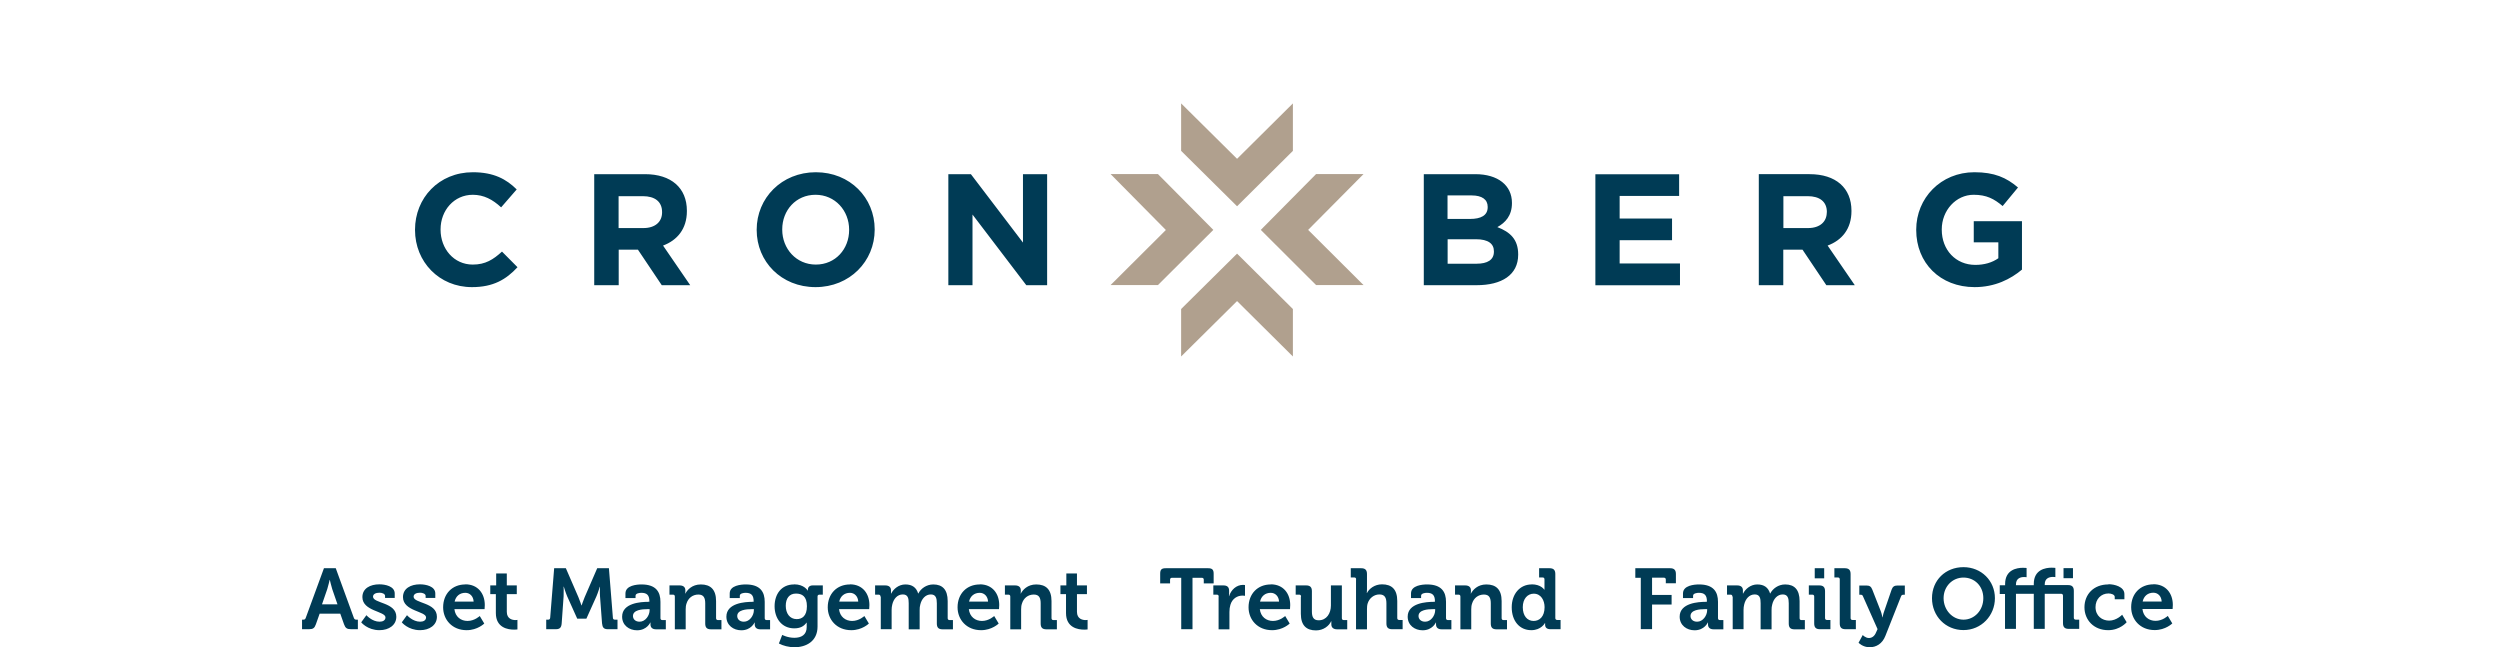 <?xml version="1.0" encoding="UTF-8"?>
<svg id="Ebene_1" data-name="Ebene 1" xmlns="http://www.w3.org/2000/svg" viewBox="0 0 232.83 60.27">
  <defs>
    <style>
      .cls-1 {
        fill: #b0a08e;
      }

      .cls-2 {
        fill: none;
      }

      .cls-3 {
        fill: #003b55;
      }
    </style>
  </defs>
  <g>
    <g>
      <polygon class="cls-1" points="120.41 9.63 115.21 14.79 110 9.63 110 14.05 115.21 19.21 120.41 14.05 120.41 9.63"/>
      <polygon class="cls-1" points="108.58 21.42 103.43 16.21 107.84 16.21 113 21.41 107.84 26.55 103.43 26.55 108.58 21.42"/>
      <polygon class="cls-1" points="121.83 21.41 126.99 26.55 122.57 26.55 117.42 21.41 122.57 16.21 126.99 16.21 121.83 21.41"/>
      <polygon class="cls-1" points="110 28.78 110 33.2 115.21 28.04 120.41 33.2 120.41 28.78 115.21 23.62 110 28.78"/>
    </g>
    <path class="cls-3" d="m188.31,25.09v-4.49h-4.49v1.97h2.29v1.48c-.58.41-1.32.62-2.14.62-1.83,0-3.13-1.39-3.13-3.28v-.03c0-1.76,1.32-3.22,2.97-3.22,1.2,0,1.91.38,2.7,1.05l1.43-1.73c-1.08-.92-2.2-1.42-4.06-1.42-3.13,0-5.42,2.41-5.42,5.35v.03c0,3.06,2.22,5.32,5.44,5.32,1.89,0,3.35-.74,4.42-1.64m-18.19-5.32c0,.87-.64,1.46-1.74,1.46h-2.3v-2.97h2.26c1.11,0,1.79.5,1.79,1.48v.03Zm2.61,6.78l-2.53-3.69c1.32-.49,2.22-1.54,2.22-3.21v-.03c0-2.13-1.46-3.41-3.9-3.41h-4.73v10.34h2.28v-3.31h1.79l2.22,3.31h2.66Zm-16.28,0v-2.02h-5.62v-2.17h4.88v-2.02h-4.88v-2.1h5.54v-2.02h-7.8v10.34h7.88Zm-17.33-3.12c0,.77-.61,1.12-1.61,1.12h-2.7v-2.28h2.63c1.17,0,1.68.43,1.68,1.12v.03Zm-.58-4.14c0,.77-.64,1.09-1.64,1.09h-2.1v-2.19h2.25c.96,0,1.49.38,1.49,1.06v.03Zm2.84,4.42v-.03c0-1.39-.74-2.08-1.94-2.54.74-.41,1.36-1.06,1.36-2.23v-.03c0-1.62-1.3-2.67-3.41-2.67h-4.8v10.34h4.92c2.33,0,3.87-.95,3.87-2.84m-43.87,2.84v-10.34h-2.25v6.37l-4.85-6.37h-2.1v10.34h2.25v-6.58l5.01,6.58h1.94Zm-18.44-5.14c0,1.77-1.27,3.22-3.1,3.22s-3.13-1.48-3.13-3.25v-.03c0-1.77,1.27-3.22,3.1-3.22s3.13,1.48,3.13,3.25v.03Zm2.38-.03v-.03c0-2.94-2.29-5.32-5.48-5.32s-5.51,2.41-5.51,5.35v.03c0,2.94,2.29,5.32,5.48,5.32s5.51-2.41,5.51-5.35m-19.8-1.61c0,.87-.63,1.46-1.74,1.46h-2.31v-2.97h2.26c1.11,0,1.79.5,1.79,1.48v.03Zm2.62,6.78l-2.53-3.69c1.31-.49,2.22-1.54,2.22-3.21v-.03c0-2.13-1.46-3.41-3.9-3.41h-4.73v10.34h2.28v-3.31h1.79l2.22,3.31h2.66Zm-16.08-1.67l-1.45-1.46c-.81.74-1.54,1.21-2.72,1.21-1.77,0-3-1.48-3-3.25v-.03c0-1.77,1.26-3.22,3-3.22,1.03,0,1.85.44,2.64,1.17l1.45-1.67c-.96-.95-2.13-1.6-4.08-1.6-3.18,0-5.39,2.41-5.39,5.35v.03c0,2.97,2.26,5.32,5.3,5.32,1.99,0,3.18-.71,4.24-1.85"/>
  </g>
  <path class="cls-3" d="m28.1,57.71h.13c.14,0,.2-.03.25-.18l1.69-4.61h1.1l1.68,4.61c.05.14.11.18.25.18h.13v.89h-.62c-.4,0-.54-.1-.67-.46l-.35-.99h-1.92l-.35.99c-.13.36-.26.46-.66.46h-.63v-.89Zm3.33-1.43l-.49-1.42c-.1-.31-.22-.85-.22-.85h-.02s-.12.54-.22.85l-.49,1.42h1.44Zm2.7,1.02s.52.6,1.22.6c.31,0,.55-.13.55-.4,0-.58-2.15-.57-2.15-1.89,0-.82.74-1.19,1.58-1.19.55,0,1.43.18,1.43.85v.42h-.9v-.2c0-.19-.29-.29-.51-.29-.36,0-.61.13-.61.37,0,.64,2.17.51,2.17,1.87,0,.77-.68,1.25-1.57,1.25-1.12,0-1.7-.73-1.7-.73l.48-.66Zm3.78,0s.52.6,1.22.6c.31,0,.55-.13.55-.4,0-.58-2.15-.57-2.15-1.89,0-.82.74-1.19,1.58-1.19.55,0,1.43.18,1.43.85v.42h-.9v-.2c0-.19-.29-.29-.51-.29-.36,0-.61.13-.61.37,0,.64,2.17.51,2.17,1.87,0,.77-.68,1.25-1.57,1.25-1.12,0-1.7-.73-1.7-.73l.48-.66Zm5.43-2.88c1.17,0,1.81.86,1.81,1.93,0,.12-.02.38-.02.38h-2.81c.08.72.61,1.1,1.22,1.1.66,0,1.14-.46,1.14-.46l.42.7s-.62.62-1.64.62c-1.35,0-2.19-.98-2.19-2.13,0-1.26.85-2.13,2.07-2.13Zm.77,1.61c-.02-.49-.35-.82-.77-.82-.52,0-.89.31-1,.82h1.77Zm2.08-.7h-.53v-.81h.55v-1.11h.99v1.11h.93v.81h-.93v1.65c0,.67.53.77.81.77.11,0,.18-.02.18-.02v.89s-.13.02-.31.02c-.57,0-1.7-.17-1.7-1.54v-1.78Zm4.62,2.38h.25c.11,0,.17-.06.18-.18l.37-4.61h1.09l1.17,2.7c.14.33.28.76.28.76h.02s.14-.43.28-.76l1.17-2.7h1.09l.37,4.61c0,.11.06.18.18.18h.25v.89h-.9c-.38,0-.5-.16-.54-.54l-.19-2.53c-.03-.38,0-.88,0-.88h-.02s-.17.56-.31.88l-.94,2.09h-.85l-.94-2.09c-.14-.32-.31-.89-.31-.89h-.02s.02.51,0,.89l-.18,2.53c-.03.38-.17.54-.54.54h-.9v-.89Zm9.54-1.67h.13v-.03c0-.58-.23-.8-.75-.8-.18,0-.54.05-.54.27v.22h-.94v-.43c0-.76,1.07-.84,1.5-.84,1.36,0,1.76.71,1.76,1.62v1.52c0,.11.06.18.18.18h.32v.86h-.91c-.38,0-.52-.21-.52-.45,0-.1,0-.18,0-.18h-.02s-.31.72-1.23.72c-.73,0-1.39-.46-1.39-1.27,0-1.28,1.76-1.38,2.42-1.38Zm-.78,1.86c.54,0,.93-.58.93-1.07v-.1h-.18c-.53,0-1.37.07-1.37.64,0,.27.2.53.62.53Zm3.28-2.34c0-.12-.06-.18-.18-.18h-.32v-.86h.94c.36,0,.54.17.54.46v.12c0,.09-.02.18-.02.18h.02c.18-.34.62-.85,1.44-.85.9,0,1.42.47,1.42,1.55v1.59c0,.11.06.18.18.18h.32v.86h-.97c-.38,0-.54-.16-.54-.54v-1.87c0-.5-.13-.83-.64-.83-.54,0-.95.34-1.1.83-.06.17-.08.35-.08.54v1.87h-1.01v-3.04Zm7.21.48h.13v-.03c0-.58-.23-.8-.75-.8-.18,0-.54.05-.54.27v.22h-.94v-.43c0-.76,1.07-.84,1.5-.84,1.36,0,1.76.71,1.76,1.62v1.52c0,.11.06.18.18.18h.32v.86h-.91c-.38,0-.52-.21-.52-.45,0-.1,0-.18,0-.18h-.02s-.31.72-1.23.72c-.73,0-1.39-.46-1.39-1.27,0-1.28,1.76-1.38,2.42-1.38Zm-.78,1.86c.54,0,.93-.58.93-1.07v-.1h-.18c-.53,0-1.37.07-1.37.64,0,.27.2.53.62.53Zm4.68-3.48c.94,0,1.26.58,1.26.58h.02v-.1c0-.18.13-.38.45-.38h.94v.86h-.31c-.1,0-.18.06-.18.16v2.81c0,1.4-1.09,1.93-2.15,1.93-.51,0-1.06-.14-1.45-.35l.31-.8s.5.27,1.13.27,1.15-.26,1.15-1v-.19c0-.1,0-.22,0-.22h-.02c-.24.34-.59.53-1.14.53-1.17,0-1.83-.94-1.83-2.06s.63-2.03,1.81-2.03Zm1.19,2.04c0-.93-.46-1.18-1.02-1.18-.62,0-.95.45-.95,1.14s.36,1.24,1.02,1.24c.49,0,.95-.28.95-1.2Zm4.01-2.04c1.17,0,1.81.86,1.81,1.93,0,.12-.02.38-.02.38h-2.81c.08.72.61,1.1,1.22,1.1.66,0,1.14-.46,1.14-.46l.42.7s-.62.62-1.64.62c-1.35,0-2.19-.98-2.19-2.13,0-1.26.85-2.13,2.07-2.13Zm.77,1.61c-.02-.49-.35-.82-.77-.82-.52,0-.89.31-1,.82h1.77Zm2.07-.47c0-.12-.06-.18-.18-.18h-.32v-.86h.94c.36,0,.54.17.54.46v.12c0,.09,0,.18,0,.18h.02c.19-.4.68-.85,1.32-.85s1.02.29,1.19.84h.02c.22-.44.74-.84,1.39-.84.85,0,1.34.48,1.34,1.55v1.59c0,.11.06.18.18.18h.31v.86h-.96c-.38,0-.54-.16-.54-.54v-1.89c0-.46-.09-.82-.56-.82-.5,0-.86.42-.98.94-.05.16-.06.33-.06.52v1.79h-1.02v-2.43c0-.44-.06-.82-.55-.82-.51,0-.86.42-.98.94-.04.16-.06.33-.06.51v1.79h-1.01v-3.04Zm9.25-1.14c1.17,0,1.81.86,1.81,1.93,0,.12-.02.38-.02.38h-2.81c.08.72.61,1.1,1.22,1.1.66,0,1.14-.46,1.14-.46l.42.7s-.62.62-1.64.62c-1.35,0-2.19-.98-2.19-2.13,0-1.26.85-2.13,2.07-2.13Zm.77,1.61c-.02-.49-.35-.82-.77-.82-.52,0-.89.31-1,.82h1.77Zm2.07-.47c0-.12-.06-.18-.18-.18h-.32v-.86h.94c.36,0,.54.17.54.46v.12c0,.09-.02.18-.02.18h.02c.18-.34.62-.85,1.44-.85.9,0,1.42.47,1.42,1.55v1.59c0,.11.06.18.18.18h.32v.86h-.97c-.38,0-.54-.16-.54-.54v-1.87c0-.5-.13-.83-.64-.83-.54,0-.95.34-1.1.83-.06.17-.08.35-.08.54v1.87h-1.01v-3.04Zm5.2-.23h-.53v-.81h.55v-1.11h.99v1.11h.93v.81h-.93v1.65c0,.67.53.77.81.77.11,0,.18-.02.18-.02v.89s-.13.02-.31.02c-.57,0-1.7-.17-1.7-1.54v-1.78Zm10.73-1.52h-.87c-.11,0-.18.06-.18.18v.34h-.92v-.9c0-.38.13-.51.51-.51h3.96c.38,0,.51.14.51.51v.9h-.92v-.34c0-.11-.06-.18-.18-.18h-.87v4.79h-1.05v-4.79Zm3.48,1.75c0-.12-.06-.18-.18-.18h-.32v-.86h.93c.36,0,.54.15.54.5v.24c0,.15-.02.26-.02.26h.02c.18-.58.67-1.05,1.3-1.05.09,0,.18.02.18.02v1s-.1-.02-.25-.02c-.43,0-.93.25-1.11.86-.06.2-.09.42-.09.66v1.62h-1.01v-3.04Zm4.85-1.14c1.17,0,1.81.86,1.81,1.93,0,.12-.02.38-.02.38h-2.81c.08.72.61,1.1,1.22,1.1.66,0,1.14-.46,1.14-.46l.42.7s-.62.62-1.64.62c-1.35,0-2.19-.98-2.19-2.13,0-1.26.85-2.13,2.07-2.13Zm.77,1.61c-.02-.49-.35-.82-.77-.82-.52,0-.89.31-1,.82h1.77Zm2.05-.47c0-.12-.06-.18-.18-.18h-.32v-.86h.97c.38,0,.54.17.54.54v1.88c0,.5.13.83.63.83.74,0,1.14-.65,1.14-1.38v-1.87h1.02v3.05c0,.11.06.18.18.18h.32v.86h-.94c-.35,0-.54-.17-.54-.46v-.11c0-.1,0-.18,0-.18h-.02c-.19.42-.7.85-1.41.85-.87,0-1.41-.44-1.41-1.55v-1.58Zm5.13-1.6c0-.12-.06-.18-.18-.18h-.32v-.86h.97c.38,0,.54.17.54.54v1.43c0,.2-.02.34-.02.34h.02c.19-.39.7-.81,1.4-.81.91,0,1.42.47,1.42,1.55v1.59c0,.11.06.18.18.18h.32v.86h-.97c-.38,0-.54-.16-.54-.54v-1.87c0-.5-.14-.83-.65-.83s-.95.35-1.1.85c-.05.16-.06.34-.06.53v1.87h-1.02v-4.64Zm7.21,2.08h.13v-.03c0-.58-.23-.8-.75-.8-.18,0-.54.05-.54.27v.22h-.94v-.43c0-.76,1.07-.84,1.5-.84,1.36,0,1.76.71,1.76,1.62v1.52c0,.11.06.18.18.18h.32v.86h-.91c-.38,0-.52-.21-.52-.45,0-.1,0-.18,0-.18h-.02s-.31.72-1.23.72c-.73,0-1.39-.46-1.39-1.27,0-1.28,1.76-1.38,2.42-1.38Zm-.78,1.86c.54,0,.93-.58.93-1.07v-.1h-.18c-.53,0-1.37.07-1.37.64,0,.27.2.53.62.53Zm3.28-2.34c0-.12-.06-.18-.18-.18h-.32v-.86h.94c.36,0,.54.17.54.46v.12c0,.09-.02.18-.02.18h.02c.18-.34.62-.85,1.44-.85.9,0,1.42.47,1.42,1.55v1.59c0,.11.06.18.18.18h.32v.86h-.97c-.38,0-.54-.16-.54-.54v-1.87c0-.5-.13-.83-.64-.83-.54,0-.95.34-1.1.83-.06.17-.08.35-.08.54v1.87h-1.01v-3.04Zm6.63-1.14c.89,0,1.18.5,1.18.5h.02s0-.1,0-.24v-.72c0-.12-.06-.18-.18-.18h-.32v-.86h.97c.38,0,.54.17.54.54v4.1c0,.11.06.18.18.18h.31v.86h-.94c-.37,0-.5-.18-.5-.42v-.15h-.02s-.34.66-1.27.66c-1.1,0-1.82-.87-1.82-2.13s.78-2.13,1.85-2.13Zm1.21,2.13c0-.63-.33-1.26-1.01-1.26-.56,0-1.02.46-1.02,1.26s.41,1.28,1.01,1.28c.53,0,1.02-.38,1.02-1.29Zm8.97-2.74h-.52v-.89h3.24c.38,0,.54.17.54.54v.86h-.94v-.34c0-.11-.06-.18-.18-.18h-1.1v1.61h1.82v.89h-1.82v2.29h-1.05v-4.79Zm6.02,2.23h.13v-.03c0-.58-.23-.8-.75-.8-.18,0-.54.05-.54.27v.22h-.94v-.43c0-.76,1.07-.84,1.5-.84,1.36,0,1.76.71,1.76,1.62v1.52c0,.11.06.18.18.18h.32v.86h-.91c-.38,0-.52-.21-.52-.45,0-.1,0-.18,0-.18h-.02s-.31.72-1.23.72c-.73,0-1.39-.46-1.39-1.27,0-1.28,1.76-1.38,2.42-1.38Zm-.78,1.86c.54,0,.93-.58.93-1.07v-.1h-.18c-.53,0-1.37.07-1.37.64,0,.27.2.53.62.53Zm3.28-2.34c0-.12-.06-.18-.18-.18h-.32v-.86h.94c.36,0,.54.17.54.46v.12c0,.09,0,.18,0,.18h.02c.19-.4.68-.85,1.32-.85s1.02.29,1.19.84h.02c.22-.44.74-.84,1.39-.84.85,0,1.34.48,1.34,1.55v1.59c0,.11.06.18.18.18h.31v.86h-.96c-.38,0-.54-.16-.54-.54v-1.89c0-.46-.09-.82-.56-.82-.5,0-.86.42-.98.94-.05.16-.06.33-.06.52v1.79h-1.02v-2.43c0-.44-.06-.82-.55-.82-.51,0-.86.42-.98.94-.04.16-.06.33-.06.51v1.79h-1.01v-3.04Zm7.62,0c0-.12-.06-.18-.18-.18h-.32v-.86h.97c.38,0,.54.17.54.54v2.5c0,.11.06.18.18.18h.32v.86h-.97c-.38,0-.54-.16-.54-.54v-2.49Zm.05-2.64h.88v.94h-.88v-.94Zm2.33,1.04c0-.12-.06-.18-.18-.18h-.32v-.86h.97c.38,0,.54.17.54.54v4.1c0,.11.06.18.18.18h.31v.86h-.96c-.38,0-.54-.16-.54-.54v-4.09Zm2.71,5.46c.28,0,.53-.17.67-.52l.14-.31-1.36-3.06c-.05-.12-.1-.14-.22-.14h-.12v-.86h.67c.29,0,.43.1.54.38l.8,2.04c.08.21.14.54.14.54h.02s.06-.34.14-.54l.7-2.04c.1-.28.26-.38.54-.38h.69v.86h-.12c-.12,0-.18.02-.23.14l-1.46,3.69c-.29.74-.86,1.06-1.47,1.06-.64,0-1.03-.42-1.03-.42l.39-.72s.25.28.58.28Zm8.81-6.6c1.67,0,2.93,1.27,2.93,2.89s-1.26,2.97-2.93,2.97-2.93-1.3-2.93-2.97,1.26-2.89,2.93-2.89Zm0,4.89c1.02,0,1.85-.86,1.85-2s-.82-1.92-1.85-1.92-1.85.83-1.85,1.92.82,2,1.85,2Zm3.88-2.39h-.5v-.81h.5v-.12c0-1.34,1.1-1.51,1.66-1.51.21,0,.34.02.34.02v.86s-.1-.02-.23-.02c-.29,0-.76.09-.76.69v.07h1.66v-.12c0-1.34,1.1-1.51,1.67-1.51.2,0,.34.02.34.02v.86s-.1-.02-.22-.02c-.3,0-.77.09-.77.69v.07h2.17c.38,0,.54.17.54.54v2.5c0,.11.06.18.18.18h.32v.86h-.97c-.38,0-.54-.16-.54-.54v-2.55c0-.11-.06-.18-.18-.18h-1.52v3.27h-1.02v-3.27h-1.66v3.27h-1.02v-3.27Zm5.44-2.41h.88v.94h-.88v-.94Zm4.19,1.5c.53,0,1.48.22,1.48.92v.48h-.9v-.22c0-.22-.34-.32-.58-.32-.7,0-1.21.54-1.21,1.27,0,.83.62,1.26,1.27,1.26.7,0,1.21-.55,1.21-.55l.42.7s-.61.74-1.72.74c-1.34,0-2.21-.95-2.21-2.13s.83-2.13,2.23-2.13Zm4.18,0c1.17,0,1.81.86,1.81,1.93,0,.12-.02.38-.02.38h-2.81c.08.72.61,1.1,1.22,1.1.66,0,1.14-.46,1.14-.46l.42.7s-.62.62-1.64.62c-1.35,0-2.19-.98-2.19-2.13,0-1.26.85-2.13,2.07-2.13Zm.77,1.61c-.02-.49-.35-.82-.77-.82-.52,0-.89.31-1,.82h1.77Z"/>
  <rect class="cls-2" width="232.83" height="7.67"/>
</svg>
